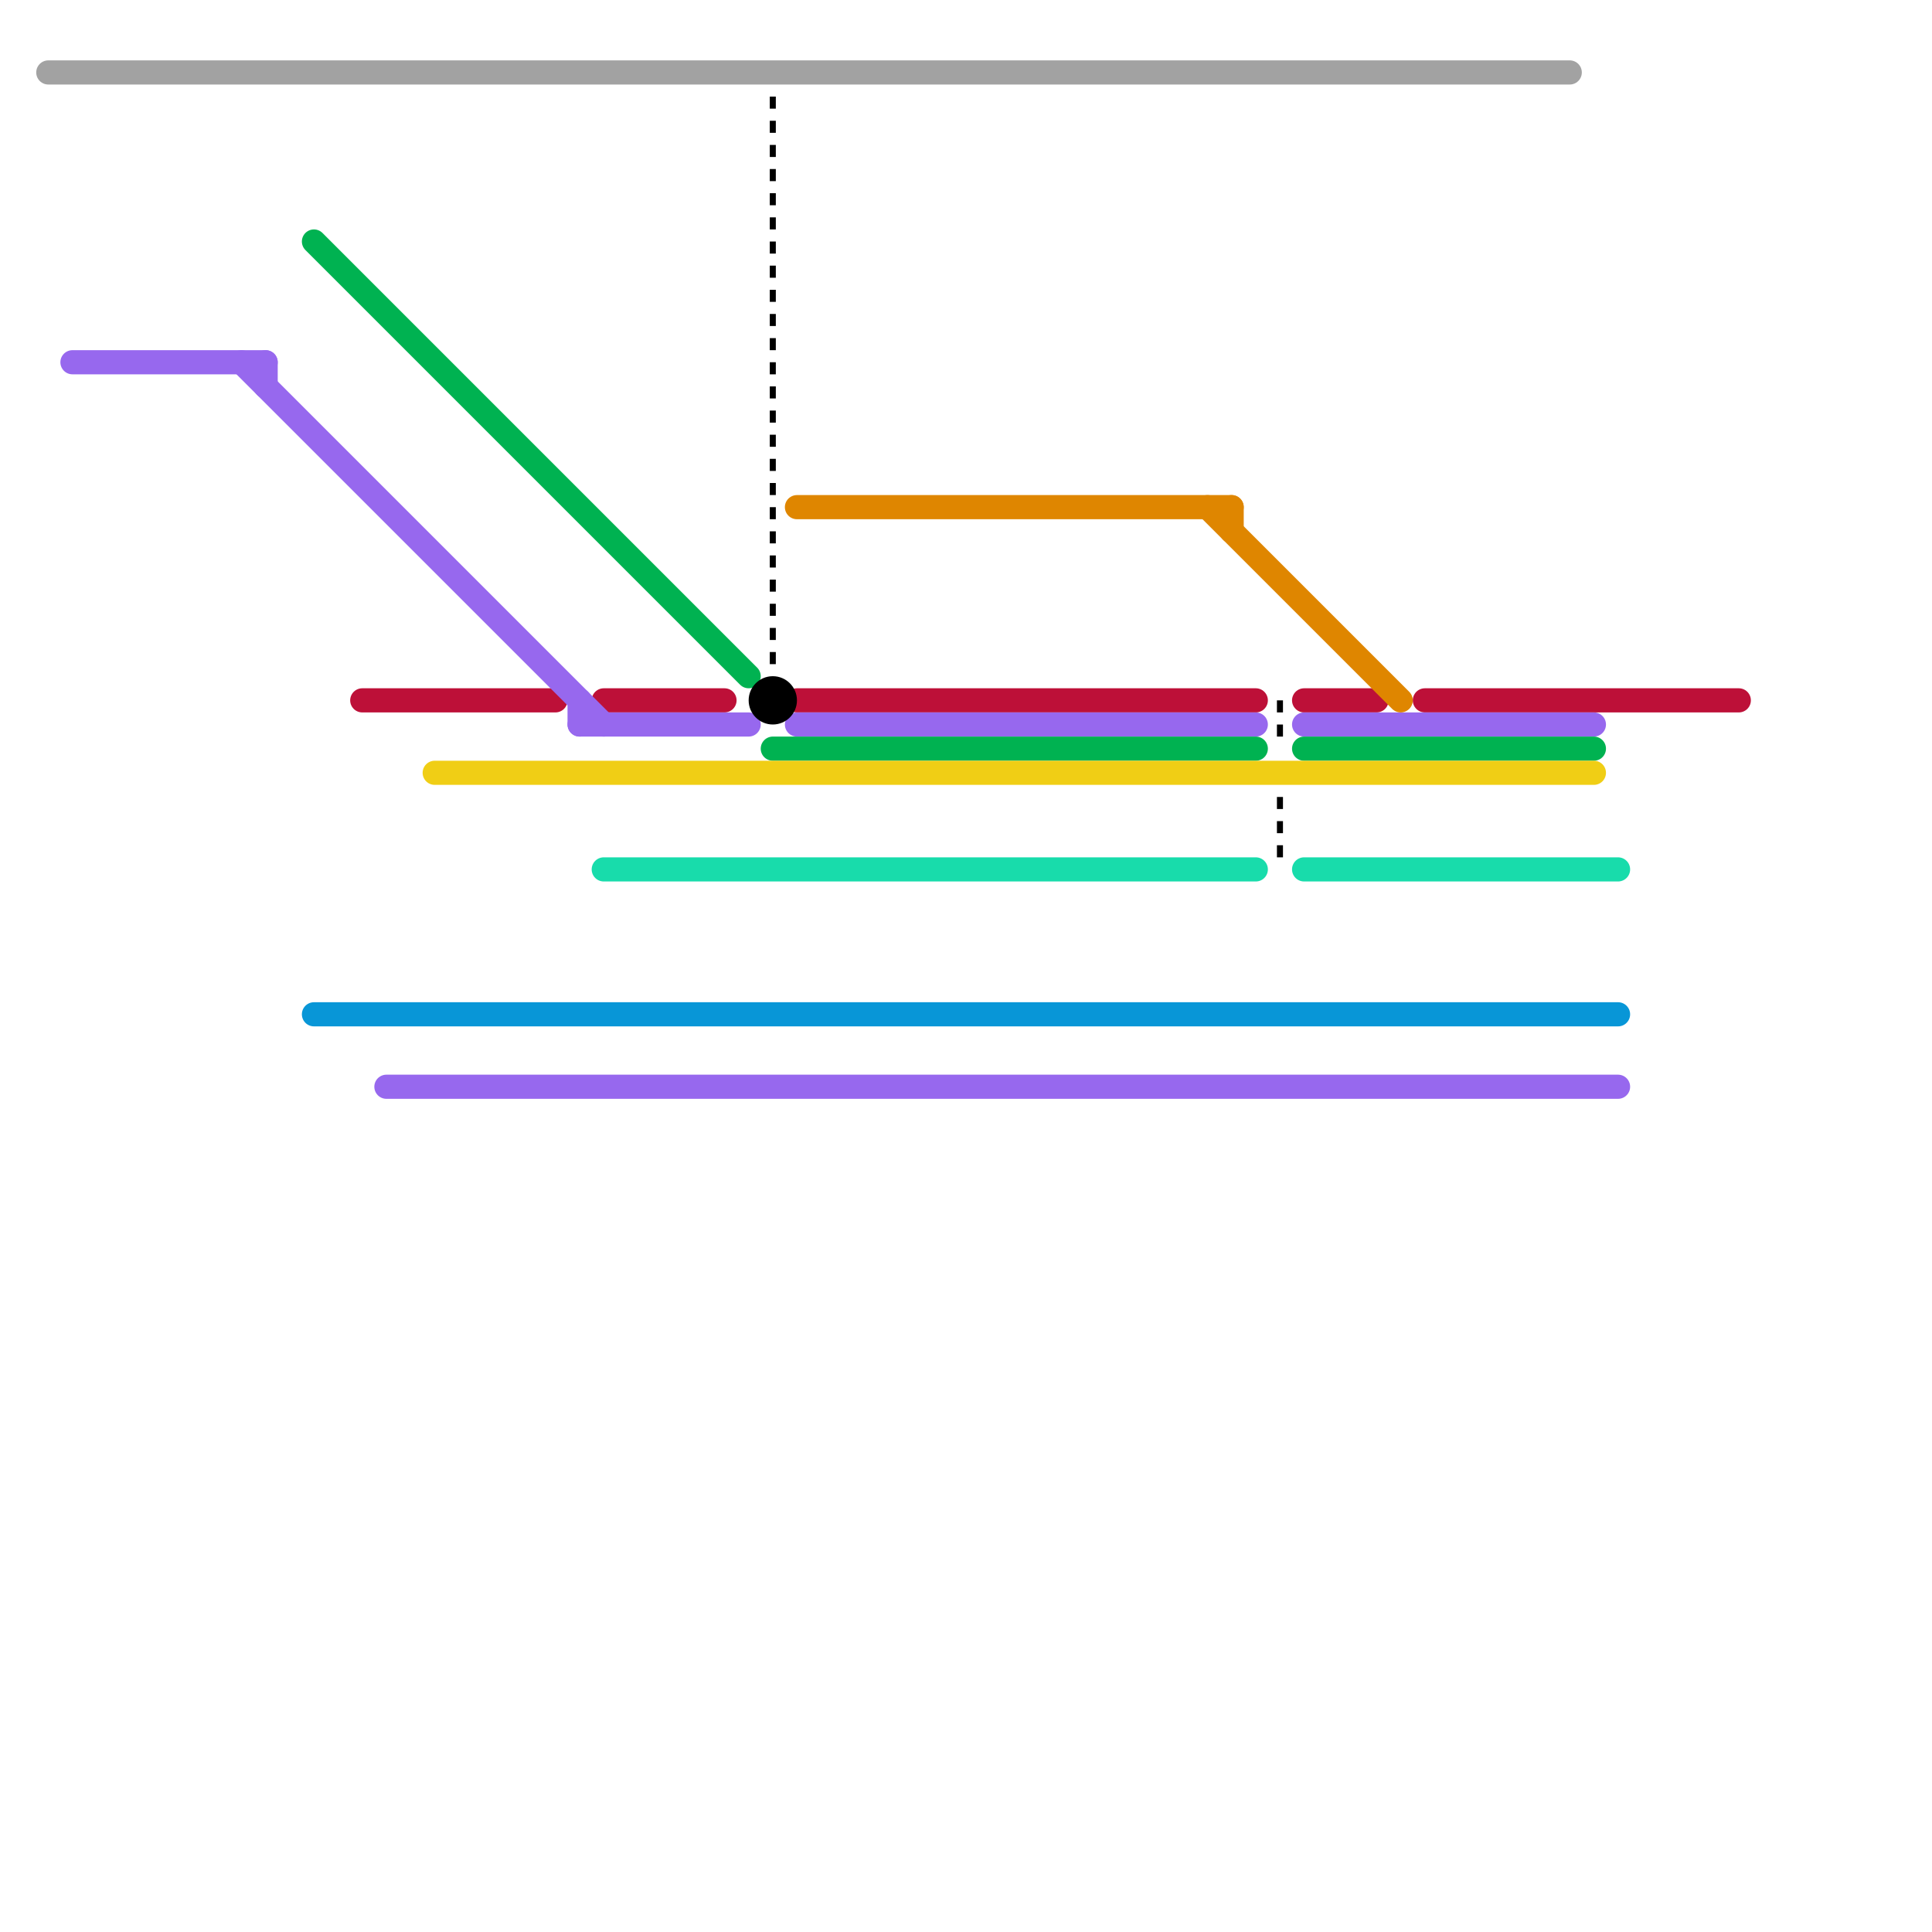 
<svg version="1.1" xmlns="http://www.w3.org/2000/svg" viewBox="0 0 80 80">
<style>text { font: 1px Helvetica; font-weight: 600; white-space: pre; dominant-baseline: central; } line { stroke-width: 1; fill: none; stroke-linecap: round; stroke-linejoin: round; } .c0 { stroke: #bd1038 } .c1 { stroke: #9768ee } .c2 { stroke: #0896d7 } .c3 { stroke: #00b251 } .c4 { stroke: #18dcab } .c5 { stroke: #000000 } .c6 { stroke: #f0ce15 } .c7 { stroke: #df8600 } .c8 { stroke: #a2a2a2 } .w1 { stroke-width: 1; }.w3 { stroke-width: .5; }.w4 { stroke-width: .25; }.l2 { stroke-dasharray: .5 .5; stroke-linecap: butt; }</style><defs><g id="wm-xf"><circle r="1.2" fill="#000"/><circle r="0.9" fill="#fff"/><circle r="0.6" fill="#000"/><circle r="0.3" fill="#fff"/></g><g id="wm"><circle r="0.6" fill="#000"/><circle r="0.3" fill="#fff"/></g></defs><line class="c0 " x1="59" y1="29" x2="72" y2="29"/><line class="c0 " x1="25" y1="29" x2="30" y2="29"/><line class="c0 " x1="54" y1="29" x2="57" y2="29"/><line class="c0 " x1="15" y1="29" x2="23" y2="29"/><line class="c0 " x1="33" y1="29" x2="52" y2="29"/><line class="c1 " x1="54" y1="30" x2="66" y2="30"/><line class="c1 " x1="10" y1="15" x2="25" y2="30"/><line class="c1 " x1="11" y1="15" x2="11" y2="16"/><line class="c1 " x1="24" y1="29" x2="24" y2="30"/><line class="c1 " x1="3" y1="15" x2="11" y2="15"/><line class="c1 " x1="16" y1="45" x2="67" y2="45"/><line class="c1 " x1="24" y1="30" x2="31" y2="30"/><line class="c1 " x1="33" y1="30" x2="52" y2="30"/><line class="c2 " x1="13" y1="42" x2="67" y2="42"/><line class="c3 " x1="32" y1="31" x2="52" y2="31"/><line class="c3 " x1="13" y1="10" x2="31" y2="28"/><line class="c3 " x1="54" y1="31" x2="66" y2="31"/><line class="c4 " x1="25" y1="36" x2="52" y2="36"/><line class="c4 " x1="54" y1="36" x2="67" y2="36"/><line class="c5 w4 l2" x1="53" y1="29" x2="53" y2="31"/><line class="c5 w4 l2" x1="53" y1="33" x2="53" y2="36"/><line class="c5 w4 l2" x1="32" y1="4" x2="32" y2="28"/><circle cx="32" cy="29" r="1" fill="#000000" /><line class="c6 " x1="18" y1="32" x2="66" y2="32"/><line class="c7 " x1="50" y1="21" x2="58" y2="29"/><line class="c7 " x1="33" y1="21" x2="51" y2="21"/><line class="c7 " x1="51" y1="21" x2="51" y2="22"/><line class="c8 " x1="2" y1="3" x2="65" y2="3"/>
</svg>
